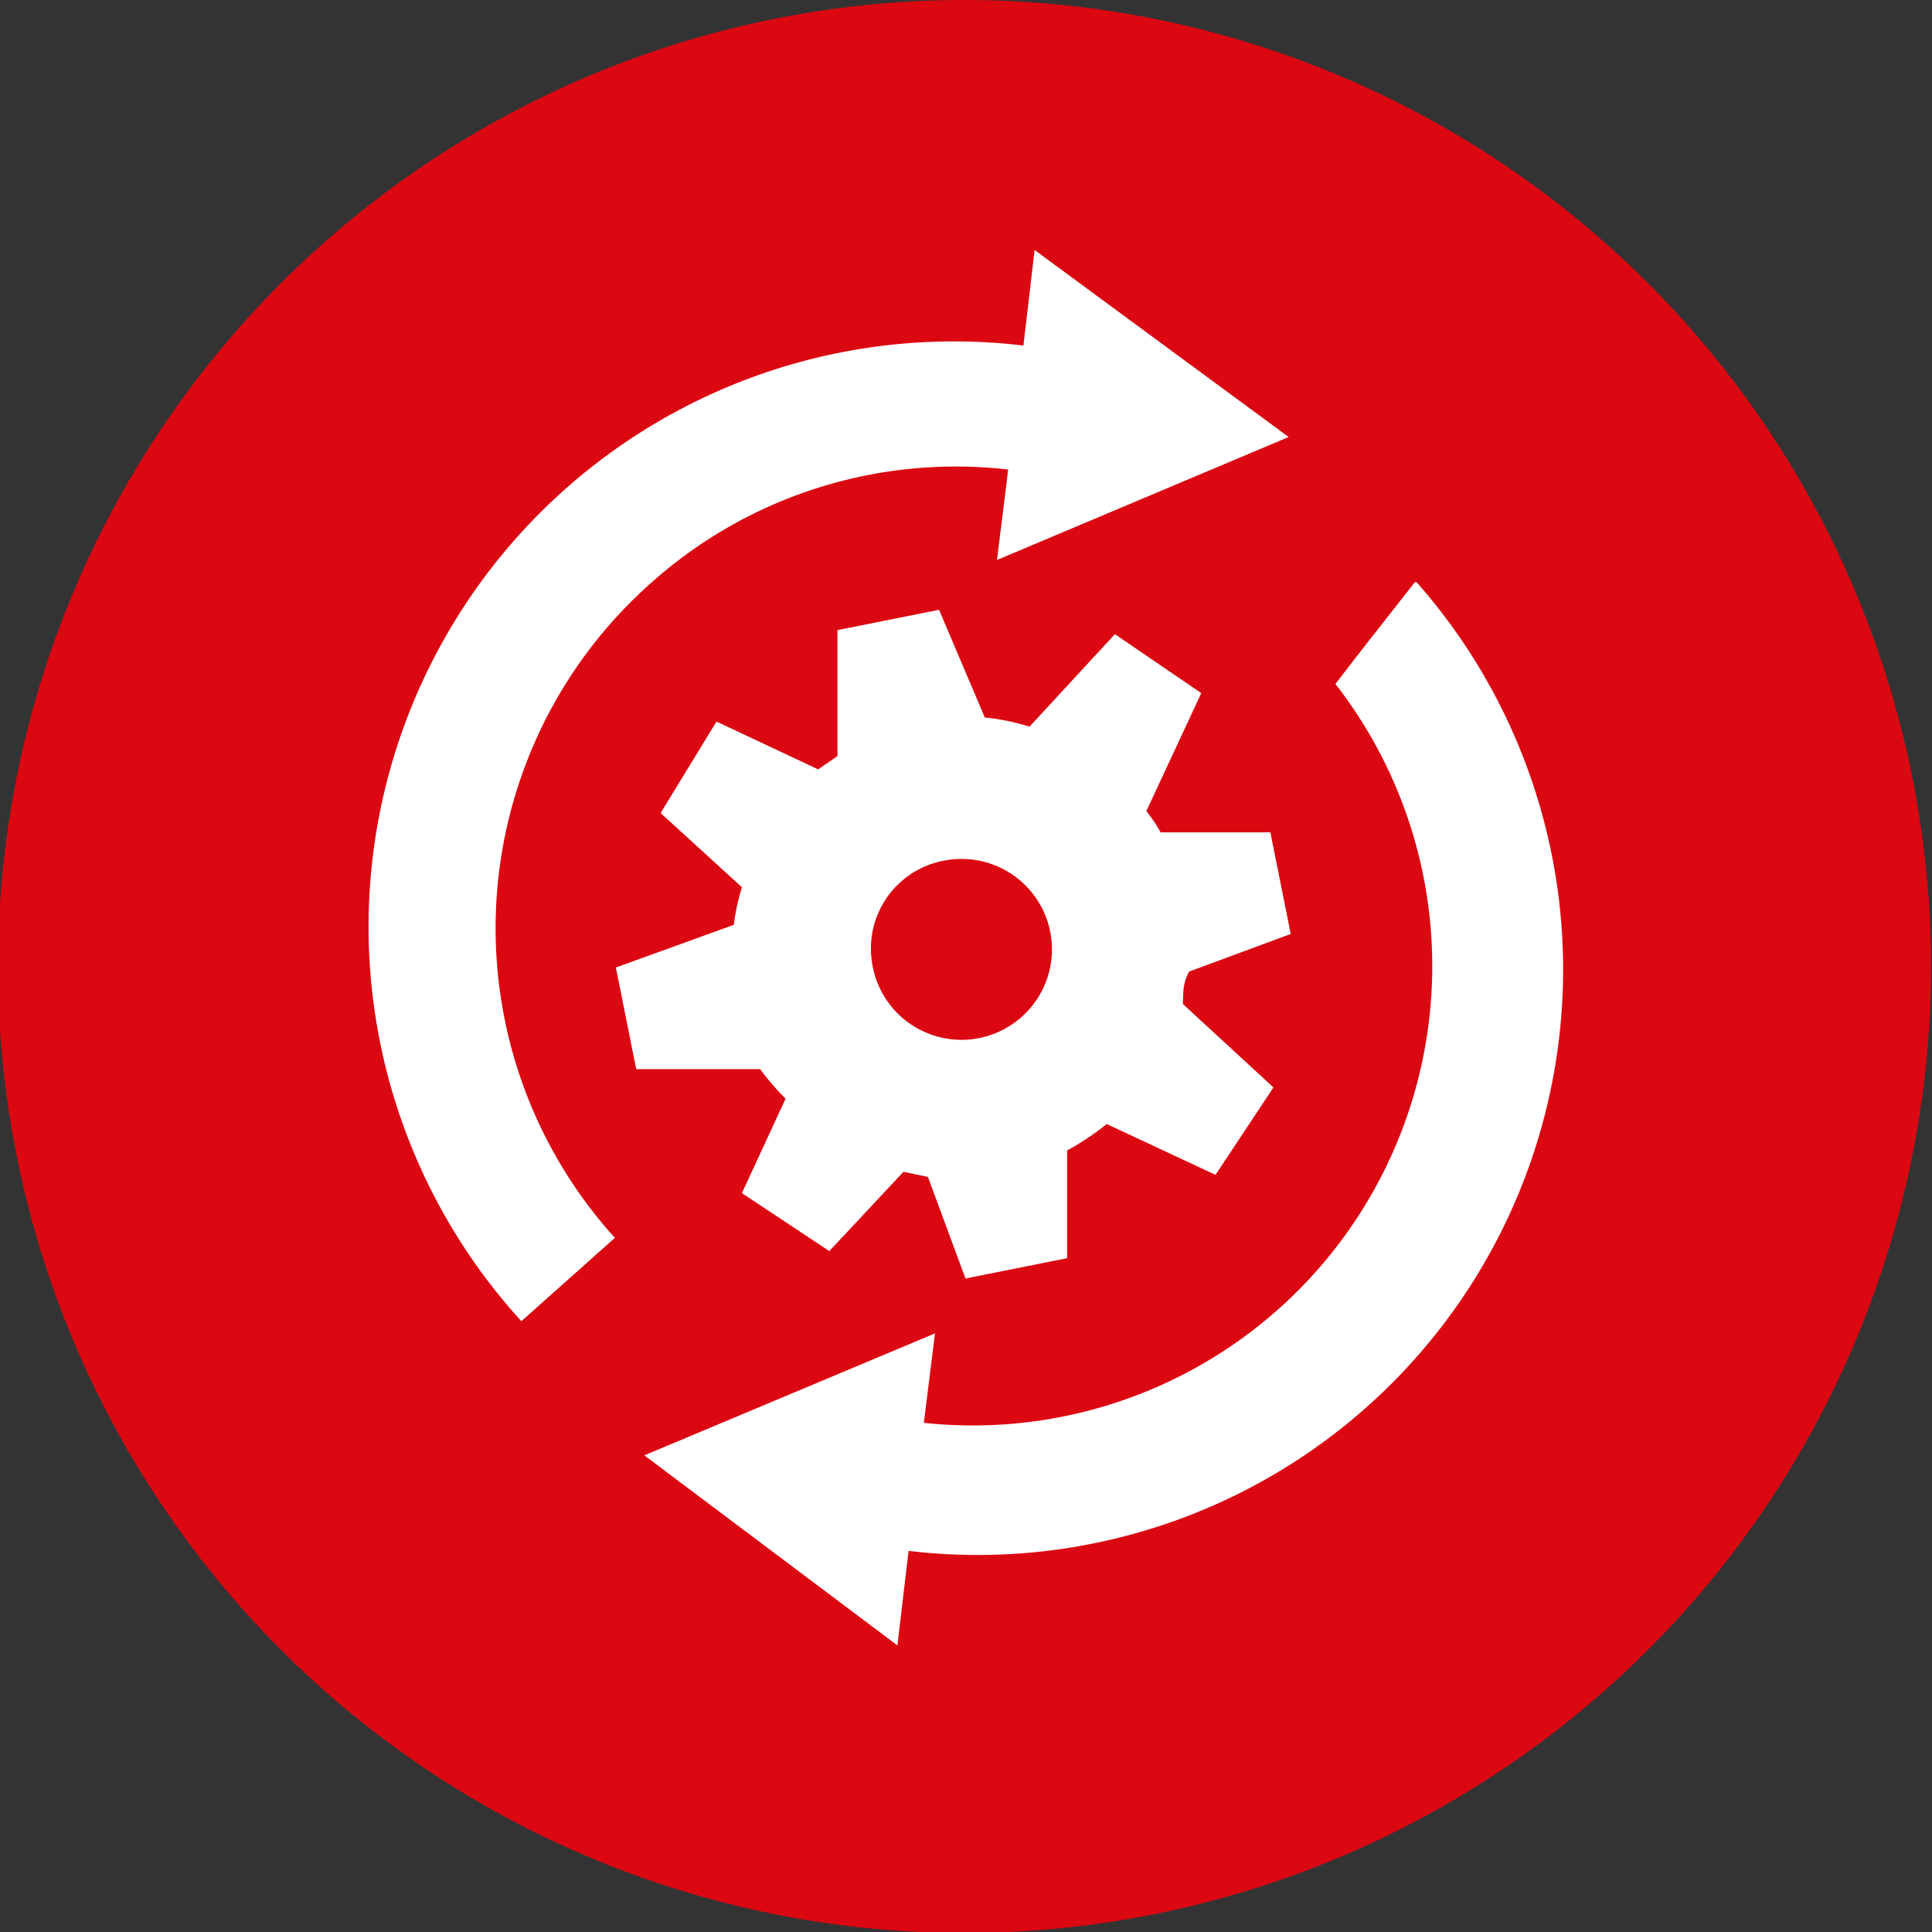 <svg viewBox="0 0 19.01 19.01" xmlns="http://www.w3.org/2000/svg"><rect x="0" y="0" width="19.01" height="19.01" fill="#333333" stroke="none"/><path d="m19 9.51a9.51 9.51 0 1 1 -9.5-9.51 9.51 9.51 0 0 1 9.5 9.51z" fill="#db0812"/><g fill="#fff"><path d="m6.39 5.75a4.5 4.5 0 0 1 3.53-1.13l-.11.89 2.87-1.21-2.5-1.84-.11.94a5.76 5.76 0 0 0 -4.94 9.6l.92-.82a4.54 4.54 0 0 1 .34-6.43z"/><path d="m7.73 10.81-.43.93.86.57.73-.78.24.05.37 1 1-.2v-1.06a2.65 2.65 0 0 0 .39-.26l1.07.5.57-.86-.89-.82c0-.11 0-.21.06-.32l1-.37-.2-1h-1.08a1.53 1.53 0 0 0 -.14-.21l.54-1.16-.85-.58-.84.91a2.15 2.15 0 0 0 -.44-.09l-.45-1.06-1 .2v1.24l-.19.13-1-.47-.55.9.8.73a2.21 2.21 0 0 0 -.08.37l-1.16.42.2 1h1.22a2.31 2.31 0 0 0 .25.29zm1.55-2.34a.89.89 0 1 1 -.7 1 .88.88 0 0 1 .7-1z"/><path d="m13.92 5.73c-.25.32-.59.75-.78 1a4.52 4.52 0 0 1 -4.05 7.27l.11-.88-2.86 1.2 2.49 1.87.11-.93a5.76 5.76 0 0 0 5-9.53z"/></g></svg>